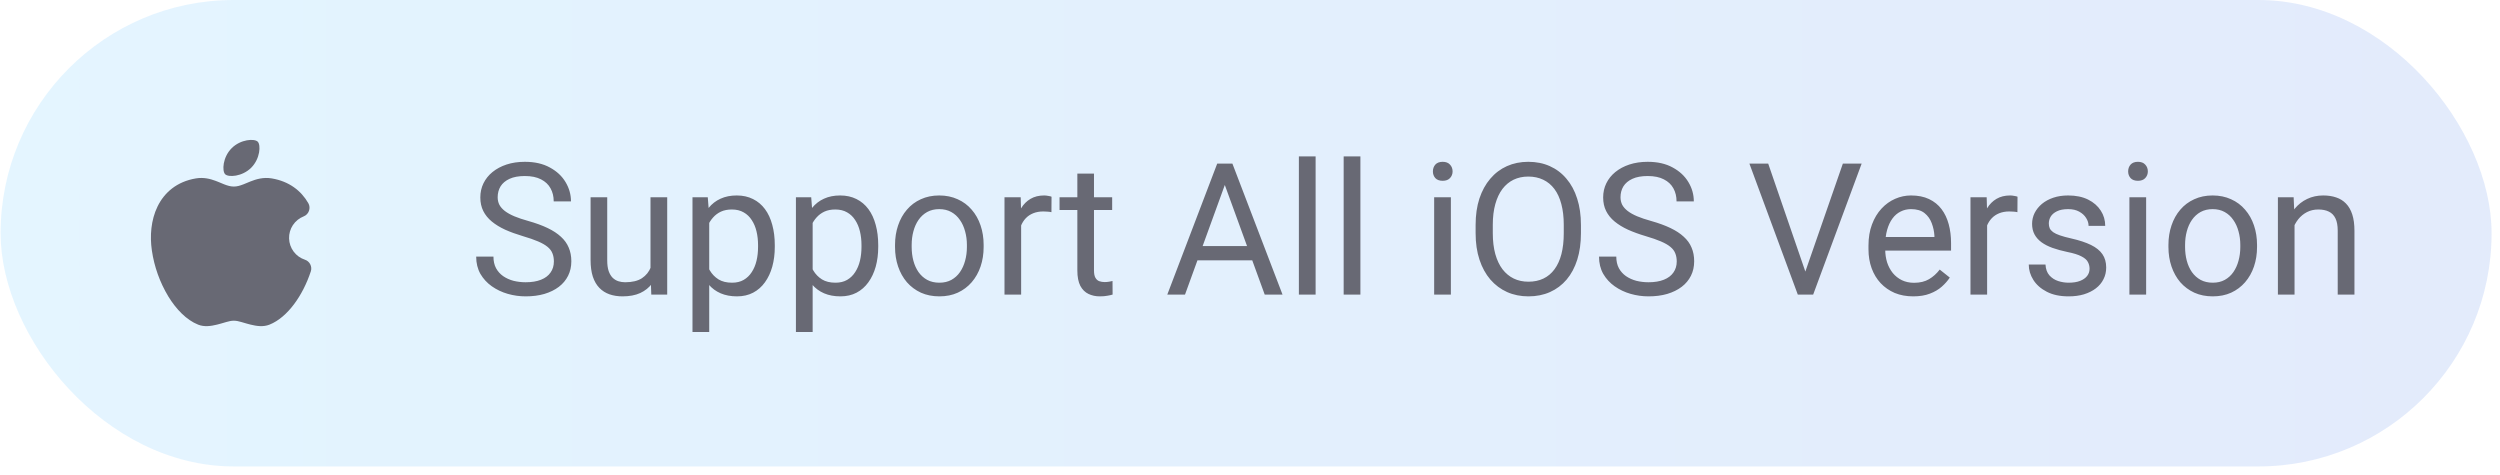 <svg width="163" height="31" viewBox="0 0 163 31" fill="none" xmlns="http://www.w3.org/2000/svg">
<rect x="0.039" width="162.412" height="30.412" rx="15.206" fill="url(#paint0_linear_3571_92961)" fill-opacity="0.11"/>
<path d="M15.883 12.014L16.331 11.83C16.694 11.686 17.164 11.539 17.718 11.632C18.853 11.823 19.637 12.436 20.103 13.249C20.283 13.562 20.138 13.976 19.802 14.107C19.514 14.22 19.267 14.419 19.096 14.677C18.926 14.934 18.839 15.239 18.848 15.548C18.856 15.857 18.96 16.156 19.145 16.404C19.33 16.652 19.587 16.837 19.881 16.933C20.193 17.035 20.368 17.38 20.266 17.691C20 18.497 19.619 19.241 19.166 19.842C18.72 20.435 18.174 20.927 17.567 21.168C17.171 21.324 16.746 21.266 16.339 21.165L16.098 21.101L15.739 20.997C15.576 20.95 15.409 20.909 15.245 20.909C15.079 20.909 14.912 20.95 14.75 20.997L14.391 21.101L14.15 21.165C13.743 21.266 13.318 21.325 12.922 21.168C12.157 20.866 11.483 20.159 10.973 19.326C10.421 18.409 10.057 17.392 9.902 16.332C9.765 15.399 9.839 14.351 10.271 13.465C10.716 12.552 11.53 11.841 12.771 11.632C13.275 11.547 13.709 11.661 14.056 11.791L14.255 11.869L14.605 12.014C14.846 12.108 15.035 12.163 15.245 12.163C15.453 12.163 15.643 12.108 15.883 12.014ZM15.105 9.662C15.691 9.075 16.591 9.024 16.803 9.237C17.016 9.449 16.965 10.349 16.379 10.935C15.793 11.521 14.893 11.572 14.681 11.36C14.468 11.148 14.518 10.248 15.105 9.662Z" fill="#686974"/>
<path d="M36.113 17.048C36.113 16.849 36.082 16.673 36.02 16.52C35.961 16.364 35.855 16.223 35.703 16.098C35.554 15.973 35.347 15.854 35.081 15.74C34.819 15.627 34.487 15.512 34.084 15.394C33.662 15.269 33.281 15.13 32.941 14.978C32.601 14.822 32.309 14.644 32.067 14.444C31.825 14.245 31.639 14.016 31.51 13.758C31.381 13.5 31.317 13.205 31.317 12.873C31.317 12.54 31.385 12.233 31.522 11.952C31.659 11.671 31.854 11.426 32.108 11.219C32.366 11.008 32.673 10.844 33.029 10.726C33.385 10.609 33.781 10.55 34.219 10.55C34.86 10.55 35.404 10.674 35.849 10.92C36.299 11.162 36.641 11.481 36.876 11.876C37.11 12.267 37.228 12.685 37.228 13.131H36.102C36.102 12.81 36.033 12.527 35.896 12.28C35.76 12.03 35.552 11.835 35.275 11.694C34.997 11.549 34.645 11.477 34.219 11.477C33.817 11.477 33.484 11.538 33.222 11.659C32.96 11.78 32.765 11.944 32.636 12.151C32.511 12.359 32.448 12.595 32.448 12.861C32.448 13.041 32.485 13.205 32.56 13.354C32.638 13.498 32.757 13.633 32.917 13.758C33.082 13.883 33.289 13.999 33.539 14.104C33.793 14.21 34.096 14.311 34.448 14.409C34.933 14.546 35.351 14.698 35.703 14.867C36.055 15.035 36.344 15.224 36.571 15.435C36.801 15.643 36.971 15.879 37.081 16.145C37.194 16.407 37.251 16.704 37.251 17.036C37.251 17.384 37.181 17.699 37.04 17.98C36.899 18.262 36.698 18.502 36.436 18.702C36.174 18.901 35.859 19.055 35.492 19.165C35.128 19.271 34.722 19.323 34.272 19.323C33.877 19.323 33.488 19.269 33.105 19.159C32.726 19.05 32.38 18.886 32.067 18.666C31.758 18.448 31.51 18.178 31.322 17.857C31.139 17.533 31.047 17.157 31.047 16.731H32.173C32.173 17.025 32.229 17.277 32.343 17.488C32.456 17.695 32.611 17.867 32.806 18.004C33.005 18.141 33.23 18.242 33.48 18.309C33.734 18.371 33.998 18.403 34.272 18.403C34.667 18.403 35.001 18.348 35.275 18.238C35.548 18.129 35.756 17.973 35.896 17.769C36.041 17.566 36.113 17.326 36.113 17.048ZM42.412 17.74V12.861H43.502V19.206H42.464L42.412 17.74ZM42.617 16.403L43.068 16.391C43.068 16.813 43.023 17.204 42.934 17.564C42.847 17.92 42.707 18.229 42.511 18.491C42.316 18.753 42.06 18.958 41.743 19.106C41.426 19.251 41.041 19.323 40.588 19.323C40.279 19.323 39.995 19.278 39.737 19.189C39.483 19.099 39.264 18.96 39.081 18.772C38.897 18.584 38.754 18.34 38.653 18.039C38.555 17.738 38.506 17.376 38.506 16.954V12.861H39.591V16.966C39.591 17.251 39.622 17.488 39.685 17.675C39.751 17.859 39.839 18.006 39.949 18.115C40.062 18.221 40.187 18.295 40.324 18.338C40.465 18.381 40.609 18.403 40.758 18.403C41.219 18.403 41.585 18.315 41.855 18.139C42.124 17.959 42.318 17.718 42.435 17.418C42.556 17.113 42.617 16.774 42.617 16.403ZM46.241 14.081V21.646H45.15V12.861H46.147L46.241 14.081ZM50.516 15.981V16.104C50.516 16.565 50.461 16.993 50.352 17.388C50.242 17.779 50.082 18.119 49.871 18.409C49.664 18.698 49.408 18.923 49.103 19.083C48.798 19.243 48.448 19.323 48.053 19.323C47.65 19.323 47.295 19.257 46.986 19.124C46.677 18.991 46.415 18.797 46.2 18.543C45.985 18.289 45.813 17.984 45.684 17.629C45.559 17.273 45.473 16.872 45.426 16.426V15.77C45.473 15.3 45.561 14.88 45.69 14.509C45.819 14.137 45.989 13.821 46.2 13.559C46.415 13.293 46.675 13.092 46.98 12.955C47.285 12.814 47.637 12.744 48.035 12.744C48.434 12.744 48.788 12.822 49.097 12.978C49.406 13.131 49.666 13.35 49.877 13.635C50.088 13.92 50.246 14.262 50.352 14.661C50.461 15.056 50.516 15.496 50.516 15.981ZM49.425 16.104V15.981C49.425 15.664 49.392 15.367 49.325 15.089C49.259 14.808 49.156 14.562 49.015 14.351C48.878 14.135 48.702 13.967 48.487 13.846C48.272 13.721 48.016 13.659 47.719 13.659C47.445 13.659 47.207 13.705 47.003 13.799C46.804 13.893 46.634 14.02 46.493 14.18C46.352 14.337 46.237 14.517 46.147 14.72C46.061 14.919 45.997 15.127 45.954 15.341V16.86C46.032 17.134 46.141 17.392 46.282 17.634C46.423 17.873 46.61 18.066 46.845 18.215C47.08 18.36 47.375 18.432 47.73 18.432C48.024 18.432 48.276 18.371 48.487 18.25C48.702 18.125 48.878 17.955 49.015 17.74C49.156 17.525 49.259 17.279 49.325 17.001C49.392 16.72 49.425 16.421 49.425 16.104ZM52.985 14.081V21.646H51.894V12.861H52.891L52.985 14.081ZM57.26 15.981V16.104C57.26 16.565 57.205 16.993 57.096 17.388C56.986 17.779 56.826 18.119 56.615 18.409C56.408 18.698 56.151 18.923 55.847 19.083C55.542 19.243 55.192 19.323 54.797 19.323C54.394 19.323 54.038 19.257 53.73 19.124C53.421 18.991 53.159 18.797 52.944 18.543C52.729 18.289 52.557 17.984 52.428 17.629C52.303 17.273 52.217 16.872 52.17 16.426V15.77C52.217 15.3 52.305 14.88 52.434 14.509C52.563 14.137 52.733 13.821 52.944 13.559C53.159 13.293 53.419 13.092 53.724 12.955C54.029 12.814 54.38 12.744 54.779 12.744C55.178 12.744 55.532 12.822 55.841 12.978C56.15 13.131 56.41 13.35 56.621 13.635C56.832 13.92 56.99 14.262 57.096 14.661C57.205 15.056 57.26 15.496 57.26 15.981ZM56.169 16.104V15.981C56.169 15.664 56.136 15.367 56.069 15.089C56.003 14.808 55.899 14.562 55.759 14.351C55.622 14.135 55.446 13.967 55.231 13.846C55.016 13.721 54.76 13.659 54.463 13.659C54.189 13.659 53.95 13.705 53.747 13.799C53.548 13.893 53.378 14.02 53.237 14.18C53.096 14.337 52.981 14.517 52.891 14.72C52.805 14.919 52.74 15.127 52.697 15.341V16.86C52.776 17.134 52.885 17.392 53.026 17.634C53.167 17.873 53.354 18.066 53.589 18.215C53.823 18.36 54.119 18.432 54.474 18.432C54.768 18.432 55.02 18.371 55.231 18.25C55.446 18.125 55.622 17.955 55.759 17.74C55.899 17.525 56.003 17.279 56.069 17.001C56.136 16.72 56.169 16.421 56.169 16.104ZM58.356 16.104V15.969C58.356 15.512 58.423 15.087 58.556 14.697C58.689 14.302 58.88 13.96 59.131 13.67C59.381 13.377 59.684 13.15 60.039 12.99C60.395 12.826 60.794 12.744 61.236 12.744C61.681 12.744 62.082 12.826 62.438 12.99C62.798 13.15 63.103 13.377 63.353 13.67C63.607 13.96 63.8 14.302 63.933 14.697C64.066 15.087 64.133 15.512 64.133 15.969V16.104C64.133 16.561 64.066 16.985 63.933 17.376C63.8 17.767 63.607 18.109 63.353 18.403C63.103 18.692 62.8 18.919 62.444 19.083C62.092 19.243 61.693 19.323 61.248 19.323C60.802 19.323 60.401 19.243 60.045 19.083C59.69 18.919 59.385 18.692 59.131 18.403C58.88 18.109 58.689 17.767 58.556 17.376C58.423 16.985 58.356 16.561 58.356 16.104ZM59.441 15.969V16.104C59.441 16.421 59.478 16.72 59.553 17.001C59.627 17.279 59.739 17.525 59.887 17.74C60.039 17.955 60.229 18.125 60.456 18.25C60.683 18.371 60.947 18.432 61.248 18.432C61.545 18.432 61.805 18.371 62.028 18.25C62.254 18.125 62.442 17.955 62.59 17.74C62.739 17.525 62.85 17.279 62.925 17.001C63.003 16.72 63.042 16.421 63.042 16.104V15.969C63.042 15.656 63.003 15.361 62.925 15.084C62.85 14.802 62.737 14.554 62.585 14.339C62.436 14.12 62.248 13.948 62.022 13.823C61.799 13.698 61.537 13.635 61.236 13.635C60.939 13.635 60.677 13.698 60.45 13.823C60.227 13.948 60.039 14.12 59.887 14.339C59.739 14.554 59.627 14.802 59.553 15.084C59.478 15.361 59.441 15.656 59.441 15.969ZM66.578 13.858V19.206H65.493V12.861H66.549L66.578 13.858ZM68.56 12.826L68.554 13.834C68.465 13.815 68.379 13.803 68.296 13.799C68.218 13.791 68.128 13.787 68.027 13.787C67.776 13.787 67.555 13.827 67.364 13.905C67.172 13.983 67.01 14.092 66.877 14.233C66.744 14.374 66.639 14.542 66.561 14.738C66.486 14.929 66.437 15.14 66.414 15.371L66.109 15.547C66.109 15.164 66.146 14.804 66.22 14.468C66.299 14.132 66.418 13.834 66.578 13.576C66.738 13.314 66.942 13.111 67.188 12.966C67.438 12.818 67.735 12.744 68.079 12.744C68.158 12.744 68.248 12.753 68.349 12.773C68.451 12.789 68.521 12.806 68.56 12.826ZM72.513 12.861V13.694H69.082V12.861H72.513ZM70.243 11.319H71.328V17.634C71.328 17.849 71.361 18.012 71.428 18.121C71.494 18.231 71.58 18.303 71.686 18.338C71.791 18.373 71.905 18.391 72.026 18.391C72.116 18.391 72.21 18.383 72.308 18.367C72.409 18.348 72.485 18.332 72.536 18.321L72.542 19.206C72.456 19.233 72.343 19.259 72.202 19.282C72.065 19.31 71.899 19.323 71.704 19.323C71.438 19.323 71.193 19.271 70.971 19.165C70.748 19.059 70.57 18.884 70.437 18.637C70.308 18.387 70.243 18.051 70.243 17.629V11.319ZM80.089 11.424L77.263 19.206H76.108L79.362 10.668H80.107L80.089 11.424ZM82.459 19.206L79.626 11.424L79.609 10.668H80.353L83.62 19.206H82.459ZM82.312 16.045V16.972H77.515V16.045H82.312ZM85.778 10.199V19.206H84.687V10.199H85.778ZM88.698 10.199V19.206H87.607V10.199H88.698ZM94.597 12.861V19.206H93.507V12.861H94.597ZM93.425 11.178C93.425 11.002 93.477 10.853 93.583 10.732C93.692 10.611 93.853 10.55 94.064 10.55C94.271 10.55 94.429 10.611 94.539 10.732C94.652 10.853 94.709 11.002 94.709 11.178C94.709 11.346 94.652 11.491 94.539 11.612C94.429 11.729 94.271 11.788 94.064 11.788C93.853 11.788 93.692 11.729 93.583 11.612C93.477 11.491 93.425 11.346 93.425 11.178ZM103.077 14.667V15.207C103.077 15.848 102.997 16.422 102.837 16.931C102.676 17.439 102.446 17.871 102.145 18.227C101.844 18.582 101.482 18.854 101.06 19.042C100.642 19.23 100.172 19.323 99.653 19.323C99.148 19.323 98.685 19.23 98.263 19.042C97.844 18.854 97.481 18.582 97.172 18.227C96.867 17.871 96.63 17.439 96.462 16.931C96.294 16.422 96.21 15.848 96.21 15.207V14.667C96.21 14.026 96.292 13.453 96.456 12.949C96.625 12.441 96.861 12.009 97.166 11.653C97.471 11.293 97.833 11.02 98.251 10.832C98.673 10.644 99.136 10.55 99.641 10.55C100.161 10.55 100.63 10.644 101.048 10.832C101.47 11.02 101.832 11.293 102.133 11.653C102.438 12.009 102.671 12.441 102.831 12.949C102.995 13.453 103.077 14.026 103.077 14.667ZM101.957 15.207V14.655C101.957 14.147 101.904 13.698 101.799 13.307C101.697 12.916 101.547 12.587 101.347 12.321C101.148 12.056 100.903 11.854 100.614 11.717C100.329 11.581 100.004 11.512 99.641 11.512C99.289 11.512 98.97 11.581 98.685 11.717C98.403 11.854 98.161 12.056 97.958 12.321C97.758 12.587 97.604 12.916 97.494 13.307C97.385 13.698 97.33 14.147 97.33 14.655V15.207C97.33 15.719 97.385 16.172 97.494 16.567C97.604 16.958 97.76 17.288 97.964 17.558C98.171 17.824 98.415 18.025 98.697 18.162C98.982 18.299 99.301 18.367 99.653 18.367C100.02 18.367 100.346 18.299 100.632 18.162C100.917 18.025 101.158 17.824 101.353 17.558C101.552 17.288 101.703 16.958 101.805 16.567C101.906 16.172 101.957 15.719 101.957 15.207ZM109.323 17.048C109.323 16.849 109.291 16.673 109.229 16.52C109.17 16.364 109.065 16.223 108.912 16.098C108.764 15.973 108.556 15.854 108.29 15.74C108.029 15.627 107.696 15.512 107.294 15.394C106.871 15.269 106.49 15.13 106.15 14.978C105.81 14.822 105.519 14.644 105.276 14.444C105.034 14.245 104.848 14.016 104.719 13.758C104.59 13.5 104.526 13.205 104.526 12.873C104.526 12.54 104.594 12.233 104.731 11.952C104.868 11.671 105.063 11.426 105.317 11.219C105.575 11.008 105.882 10.844 106.238 10.726C106.594 10.609 106.991 10.55 107.428 10.55C108.07 10.55 108.613 10.674 109.059 10.92C109.508 11.162 109.85 11.481 110.085 11.876C110.32 12.267 110.437 12.685 110.437 13.131H109.311C109.311 12.81 109.242 12.527 109.106 12.28C108.969 12.03 108.762 11.835 108.484 11.694C108.206 11.549 107.855 11.477 107.428 11.477C107.026 11.477 106.693 11.538 106.432 11.659C106.17 11.78 105.974 11.944 105.845 12.151C105.72 12.359 105.657 12.595 105.657 12.861C105.657 13.041 105.695 13.205 105.769 13.354C105.847 13.498 105.966 13.633 106.127 13.758C106.291 13.883 106.498 13.999 106.748 14.104C107.002 14.21 107.305 14.311 107.657 14.409C108.142 14.546 108.56 14.698 108.912 14.867C109.264 15.035 109.553 15.224 109.78 15.435C110.011 15.643 110.181 15.879 110.29 16.145C110.404 16.407 110.46 16.704 110.46 17.036C110.46 17.384 110.39 17.699 110.249 17.98C110.108 18.262 109.907 18.502 109.645 18.702C109.383 18.901 109.068 19.055 108.701 19.165C108.337 19.271 107.931 19.323 107.481 19.323C107.086 19.323 106.697 19.269 106.314 19.159C105.935 19.05 105.589 18.886 105.276 18.666C104.967 18.448 104.719 18.178 104.532 17.857C104.348 17.533 104.256 17.157 104.256 16.731H105.382C105.382 17.025 105.439 17.277 105.552 17.488C105.665 17.695 105.82 17.867 106.015 18.004C106.215 18.141 106.439 18.242 106.69 18.309C106.944 18.371 107.208 18.403 107.481 18.403C107.876 18.403 108.21 18.348 108.484 18.238C108.758 18.129 108.965 17.973 109.106 17.769C109.25 17.566 109.323 17.326 109.323 17.048ZM117.638 17.91L120.154 10.668H121.379L118.219 19.206H117.345L117.638 17.91ZM115.287 10.668L117.779 17.91L118.09 19.206H117.216L114.061 10.668H115.287ZM124.74 19.323C124.298 19.323 123.897 19.249 123.538 19.101C123.182 18.948 122.875 18.735 122.617 18.461C122.363 18.188 122.167 17.863 122.03 17.488C121.894 17.113 121.825 16.702 121.825 16.256V16.01C121.825 15.494 121.901 15.035 122.054 14.632C122.206 14.225 122.414 13.881 122.675 13.6C122.937 13.318 123.235 13.105 123.567 12.961C123.899 12.816 124.243 12.744 124.599 12.744C125.052 12.744 125.443 12.822 125.772 12.978C126.104 13.135 126.376 13.354 126.587 13.635C126.798 13.913 126.954 14.241 127.056 14.62C127.158 14.995 127.209 15.406 127.209 15.852V16.338H122.47V15.453H126.124V15.371C126.108 15.089 126.049 14.816 125.948 14.55C125.85 14.284 125.694 14.065 125.479 13.893C125.264 13.721 124.97 13.635 124.599 13.635C124.353 13.635 124.126 13.688 123.919 13.793C123.711 13.895 123.534 14.047 123.385 14.251C123.236 14.454 123.121 14.702 123.039 14.995C122.957 15.289 122.916 15.627 122.916 16.01V16.256C122.916 16.557 122.957 16.841 123.039 17.107C123.125 17.369 123.248 17.599 123.408 17.799C123.573 17.998 123.77 18.154 124.001 18.268C124.235 18.381 124.501 18.438 124.798 18.438C125.181 18.438 125.506 18.36 125.772 18.203C126.038 18.047 126.27 17.838 126.47 17.576L127.126 18.098C126.99 18.305 126.816 18.502 126.605 18.69C126.393 18.878 126.133 19.03 125.825 19.147C125.52 19.265 125.158 19.323 124.74 19.323ZM129.56 13.858V19.206H128.475V12.861H129.531L129.56 13.858ZM131.542 12.826L131.536 13.834C131.446 13.815 131.36 13.803 131.278 13.799C131.2 13.791 131.11 13.787 131.009 13.787C130.758 13.787 130.537 13.827 130.346 13.905C130.154 13.983 129.992 14.092 129.859 14.233C129.726 14.374 129.621 14.542 129.542 14.738C129.468 14.929 129.419 15.14 129.396 15.371L129.091 15.547C129.091 15.164 129.128 14.804 129.202 14.468C129.281 14.132 129.4 13.834 129.56 13.576C129.72 13.314 129.924 13.111 130.17 12.966C130.42 12.818 130.717 12.744 131.061 12.744C131.14 12.744 131.229 12.753 131.331 12.773C131.433 12.789 131.503 12.806 131.542 12.826ZM136.239 17.523C136.239 17.367 136.204 17.222 136.134 17.089C136.067 16.952 135.929 16.829 135.718 16.72C135.51 16.606 135.198 16.509 134.779 16.426C134.427 16.352 134.109 16.264 133.823 16.163C133.542 16.061 133.301 15.938 133.102 15.793C132.907 15.648 132.756 15.478 132.651 15.283C132.545 15.087 132.492 14.859 132.492 14.597C132.492 14.347 132.547 14.11 132.656 13.887C132.77 13.664 132.928 13.467 133.131 13.295C133.339 13.123 133.587 12.988 133.876 12.89C134.165 12.793 134.488 12.744 134.844 12.744C135.352 12.744 135.786 12.834 136.146 13.013C136.505 13.193 136.781 13.434 136.972 13.735C137.164 14.032 137.26 14.362 137.26 14.726H136.175C136.175 14.55 136.122 14.38 136.017 14.216C135.915 14.047 135.764 13.909 135.565 13.799C135.37 13.69 135.129 13.635 134.844 13.635C134.543 13.635 134.298 13.682 134.111 13.776C133.927 13.866 133.792 13.981 133.706 14.122C133.624 14.262 133.583 14.411 133.583 14.567C133.583 14.685 133.603 14.79 133.642 14.884C133.685 14.974 133.759 15.058 133.864 15.136C133.97 15.211 134.119 15.281 134.31 15.347C134.502 15.414 134.746 15.48 135.043 15.547C135.563 15.664 135.991 15.805 136.327 15.969C136.664 16.133 136.914 16.334 137.078 16.573C137.242 16.811 137.324 17.101 137.324 17.441C137.324 17.718 137.266 17.973 137.148 18.203C137.035 18.434 136.869 18.633 136.65 18.801C136.435 18.966 136.177 19.095 135.876 19.189C135.579 19.278 135.244 19.323 134.873 19.323C134.314 19.323 133.841 19.224 133.454 19.024C133.067 18.825 132.774 18.567 132.574 18.25C132.375 17.933 132.275 17.599 132.275 17.247H133.366C133.382 17.544 133.468 17.781 133.624 17.957C133.78 18.129 133.972 18.252 134.199 18.326C134.425 18.397 134.65 18.432 134.873 18.432C135.17 18.432 135.418 18.393 135.618 18.315C135.821 18.236 135.976 18.129 136.081 17.992C136.187 17.855 136.239 17.699 136.239 17.523ZM139.928 12.861V19.206H138.837V12.861H139.928ZM138.755 11.178C138.755 11.002 138.808 10.853 138.914 10.732C139.023 10.611 139.183 10.55 139.394 10.55C139.602 10.55 139.76 10.611 139.869 10.732C139.983 10.853 140.039 11.002 140.039 11.178C140.039 11.346 139.983 11.491 139.869 11.612C139.76 11.729 139.602 11.788 139.394 11.788C139.183 11.788 139.023 11.729 138.914 11.612C138.808 11.491 138.755 11.346 138.755 11.178ZM141.382 16.104V15.969C141.382 15.512 141.449 15.087 141.582 14.697C141.715 14.302 141.906 13.96 142.156 13.67C142.407 13.377 142.71 13.15 143.065 12.99C143.421 12.826 143.82 12.744 144.262 12.744C144.707 12.744 145.108 12.826 145.464 12.99C145.824 13.15 146.129 13.377 146.379 13.67C146.633 13.96 146.826 14.302 146.959 14.697C147.092 15.087 147.159 15.512 147.159 15.969V16.104C147.159 16.561 147.092 16.985 146.959 17.376C146.826 17.767 146.633 18.109 146.379 18.403C146.129 18.692 145.826 18.919 145.47 19.083C145.118 19.243 144.719 19.323 144.273 19.323C143.828 19.323 143.427 19.243 143.071 19.083C142.716 18.919 142.411 18.692 142.156 18.403C141.906 18.109 141.715 17.767 141.582 17.376C141.449 16.985 141.382 16.561 141.382 16.104ZM142.467 15.969V16.104C142.467 16.421 142.504 16.72 142.579 17.001C142.653 17.279 142.764 17.525 142.913 17.74C143.065 17.955 143.255 18.125 143.482 18.25C143.709 18.371 143.972 18.432 144.273 18.432C144.571 18.432 144.831 18.371 145.053 18.25C145.28 18.125 145.468 17.955 145.616 17.74C145.765 17.525 145.876 17.279 145.951 17.001C146.029 16.72 146.068 16.421 146.068 16.104V15.969C146.068 15.656 146.029 15.361 145.951 15.084C145.876 14.802 145.763 14.554 145.611 14.339C145.462 14.12 145.274 13.948 145.048 13.823C144.825 13.698 144.563 13.635 144.262 13.635C143.965 13.635 143.703 13.698 143.476 13.823C143.253 13.948 143.065 14.12 142.913 14.339C142.764 14.554 142.653 14.802 142.579 15.084C142.504 15.361 142.467 15.656 142.467 15.969ZM149.604 14.216V19.206H148.519V12.861H149.545L149.604 14.216ZM149.346 15.793L148.894 15.775C148.898 15.341 148.963 14.941 149.088 14.573C149.213 14.202 149.389 13.879 149.616 13.606C149.843 13.332 150.112 13.121 150.425 12.972C150.742 12.82 151.092 12.744 151.475 12.744C151.788 12.744 152.069 12.787 152.319 12.873C152.569 12.955 152.782 13.088 152.958 13.271C153.138 13.455 153.275 13.694 153.369 13.987C153.463 14.276 153.51 14.63 153.51 15.048V19.206H152.419V15.037C152.419 14.704 152.37 14.438 152.272 14.239C152.175 14.036 152.032 13.889 151.844 13.799C151.657 13.705 151.426 13.659 151.152 13.659C150.882 13.659 150.636 13.715 150.413 13.829C150.194 13.942 150.005 14.098 149.844 14.298C149.688 14.497 149.565 14.726 149.475 14.984C149.389 15.238 149.346 15.508 149.346 15.793Z" fill="#686974"/>
<defs>
<linearGradient id="paint0_linear_3571_92961" x1="0.039" y1="15.206" x2="162.451" y2="15.206" gradientUnits="userSpaceOnUse">
<stop stop-color="#05A2FE"/>
<stop offset="1" stop-color="#0046DD"/>
</linearGradient>
</defs>
</svg>
